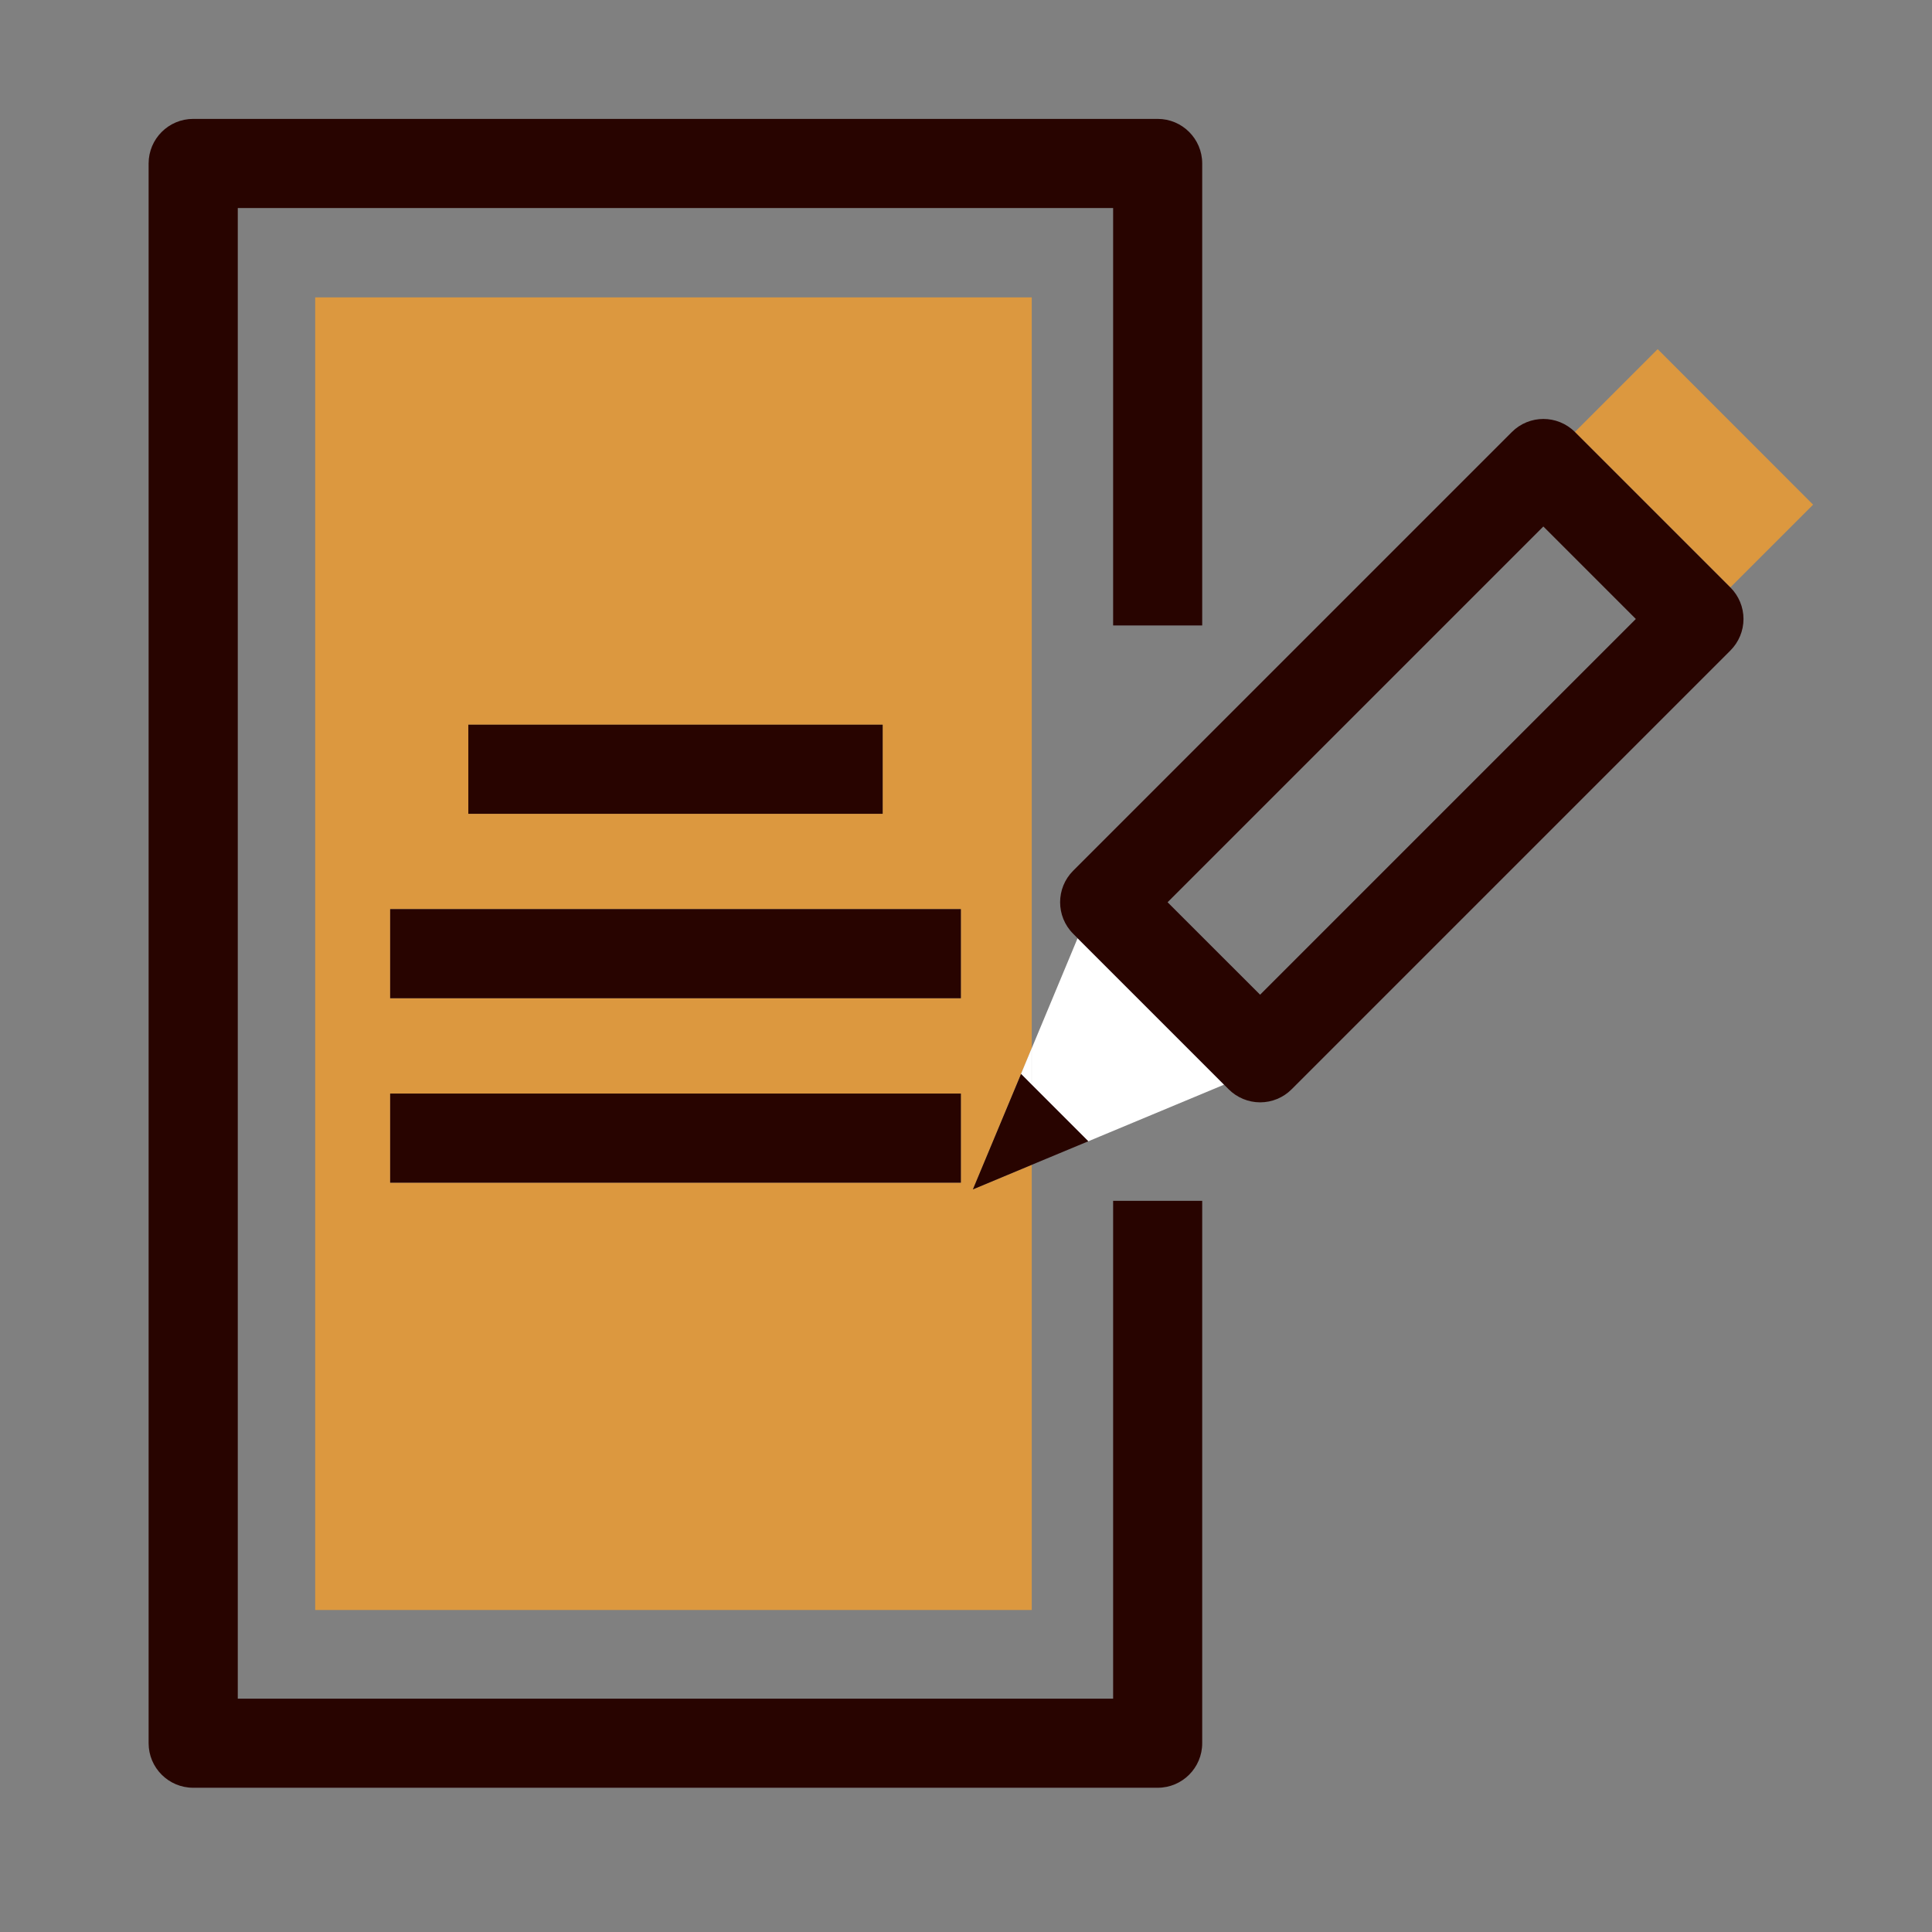 <svg width="65" height="65" viewBox="0 0 65 65" fill="none" xmlns="http://www.w3.org/2000/svg">
<rect x="0" y="0" width="65" height="65" fill="#808080" stroke="none"/>
<path d="M32.733 40.016L34.712 35.269V10.004H10.604V54.167H34.712V39.19L32.733 40.014V40.016ZM15.756 24.382H29.696V27.379H15.756V24.382ZM32.326 39.791H13.126V36.794H32.326V39.791ZM32.326 33.584H13.126V30.587H32.326V33.584Z" fill="#DC983F"/>
<path d="M52.984 14.534L58.216 19.763L61 16.979L55.771 11.747L52.984 14.534Z" fill="#DC983F"/>
<path d="M34.711 35.269V36.492L36.615 38.397L41.183 36.492L36.255 31.565L34.711 35.269Z" fill="white"/>
<path d="M32.732 40.016L34.352 36.132L34.709 36.492V35.269L32.732 40.016Z" fill="white"/>
<path d="M37.45 57.15H8V7H37.45V21.043H40.447V5.5C40.447 4.672 39.776 4 38.948 4H6.5C5.672 4 5 4.672 5 5.5V58.648C5 59.476 5.672 60.147 6.5 60.147H38.948C39.776 60.147 40.447 59.476 40.447 58.648V40.4H37.45V57.148V57.15Z" fill="#280400"/>
<path d="M29.696 24.382H15.756V27.379H29.696V24.382Z" fill="#280400"/>
<path d="M32.327 30.587H13.127V33.584H32.327V30.587Z" fill="#280400"/>
<path d="M32.327 36.792H13.127V39.789H32.327V36.792Z" fill="#280400"/>
<path d="M34.709 39.19L36.614 38.397L34.709 36.492L34.352 36.132L32.732 40.016L34.709 39.19Z" fill="#280400"/>
<path d="M58.215 19.763L52.986 14.534C52.401 13.949 51.451 13.949 50.866 14.534L36.105 29.295C35.52 29.88 35.52 30.83 36.105 31.415L36.257 31.567L41.184 36.495L41.336 36.647C41.617 36.928 41.999 37.087 42.396 37.087C42.794 37.087 43.175 36.93 43.456 36.647L58.218 21.885C58.499 21.604 58.658 21.223 58.658 20.825C58.658 20.427 58.499 20.046 58.218 19.765L58.215 19.763ZM42.394 33.465L39.282 30.355L51.924 17.713L55.036 20.825L42.394 33.467V33.465Z" fill="#280400"/>
</svg>
